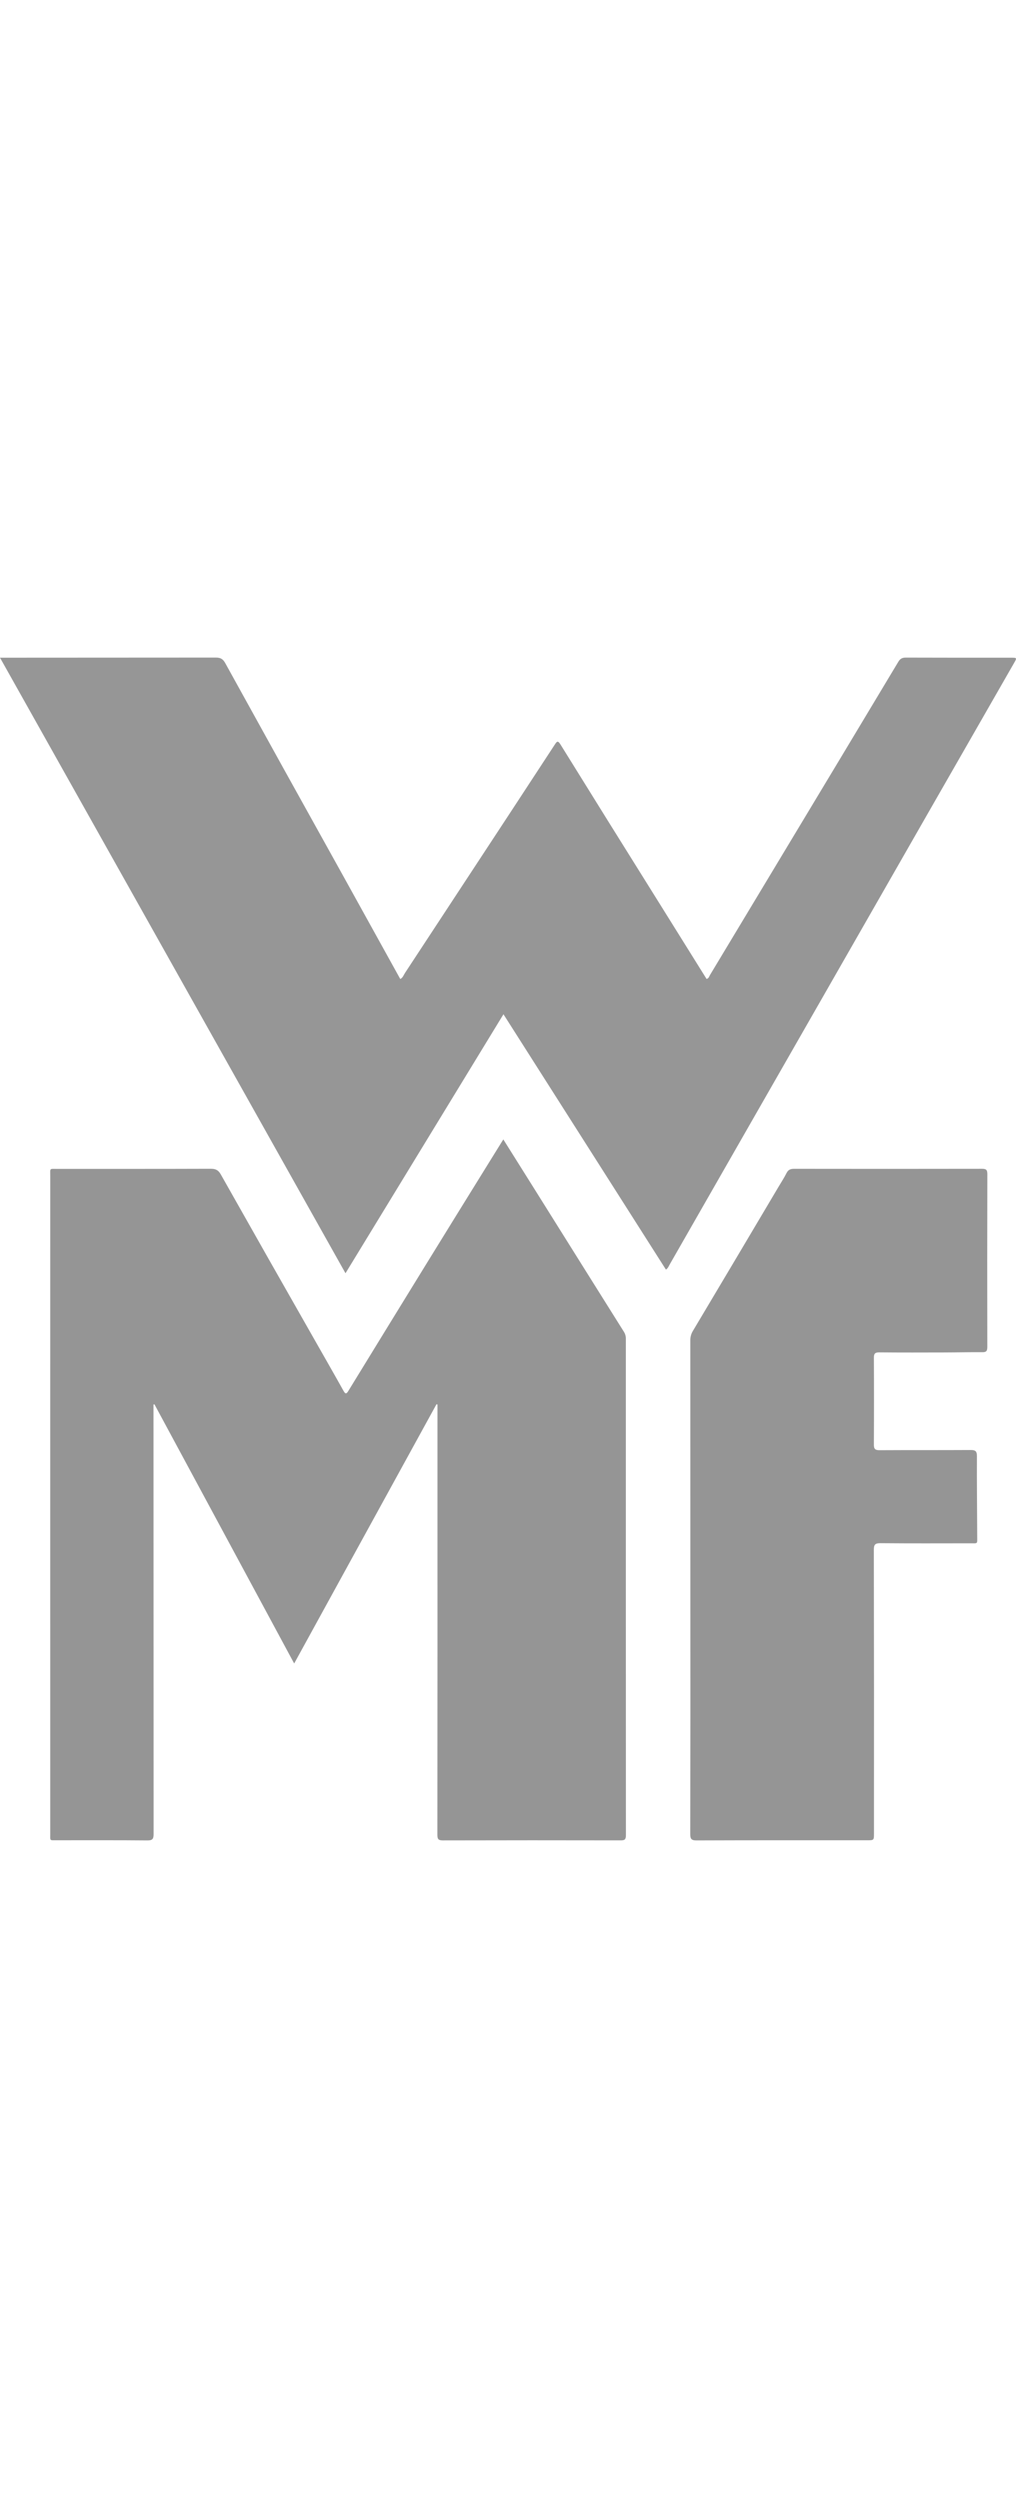 <svg width="100" height="246" viewBox="0 0 211 246" fill="none" xmlns="http://www.w3.org/2000/svg">
<g clip-path="url(#clip0_5265_186816)">
<path d="M104.528 100.038C106.758 103.592 108.892 106.99 111.024 110.39C114.479 115.904 117.933 121.418 121.385 126.933C124.109 131.281 126.835 135.628 129.564 139.972C129.844 140.407 129.987 140.917 129.974 141.435C129.967 175.797 129.971 210.159 129.986 244.521C129.986 245.364 129.754 245.576 128.925 245.574C116.602 245.548 104.279 245.55 91.957 245.58C90.961 245.583 90.834 245.233 90.835 244.366C90.856 218.454 90.862 192.543 90.852 166.632V155.077C90.784 155.059 90.716 155.041 90.648 155.023C80.836 172.895 71.023 190.767 61.094 208.851C51.351 190.783 41.715 172.914 32.079 155.046C32.011 155.052 31.944 155.059 31.876 155.065V156.208C31.876 185.544 31.884 214.881 31.899 244.217C31.9 245.254 31.708 245.596 30.585 245.585C24.331 245.524 18.077 245.56 11.822 245.553C10.234 245.551 10.433 245.745 10.433 244.095C10.429 218.11 10.428 192.124 10.43 166.139C10.43 146.631 10.431 127.123 10.434 107.615C10.434 105.942 10.216 106.162 11.936 106.16C22.546 106.154 33.157 106.171 43.767 106.134C44.774 106.13 45.345 106.406 45.854 107.308C52.418 118.937 59.007 130.552 65.621 142.152C67.532 145.516 69.459 148.87 71.342 152.249C71.749 152.979 71.962 152.883 72.347 152.256C77.612 143.664 82.886 135.076 88.168 126.494C92.537 119.401 96.916 112.315 101.307 105.235C102.355 103.54 103.406 101.847 104.528 100.038Z" fill="#959595"/>
<path d="M0 0.023H1.467C15.912 0.023 30.357 0.015 44.802 1.38253e-05C45.784 -0.002 46.298 0.275 46.784 1.156C54.817 15.707 62.875 30.243 70.96 44.765C75.016 52.077 79.072 59.401 83.127 66.737C83.66 66.48 83.82 65.916 84.111 65.475C91.447 54.316 98.777 43.155 106.101 31.989C109.141 27.357 112.175 22.722 115.205 18.083C115.648 17.402 115.846 17.148 116.404 18.049C123.047 28.765 129.713 39.468 136.402 50.155C139.844 55.675 143.289 61.197 146.737 66.722C147.202 66.612 147.273 66.199 147.445 65.912C156.561 50.779 165.671 35.642 174.773 20.501C178.701 13.972 182.623 7.439 186.54 0.904C186.933 0.245 187.352 0.002 188.12 0.005C195.38 0.035 202.64 0.022 209.9 0.024C211.223 0.024 211.226 0.03 210.574 1.167C204.562 11.655 198.55 22.143 192.537 32.631C185.144 45.539 177.754 58.45 170.367 71.362C165.379 80.076 160.39 88.788 155.4 97.501C149.97 106.986 144.54 116.471 139.109 125.956C138.893 126.334 138.744 126.771 138.301 127.077C127.09 109.461 115.89 91.861 104.558 74.055C93.589 92.034 82.705 109.874 71.751 127.829C47.831 85.223 23.983 42.743 0 0.023Z" fill="#969696"/>
<path d="M143.371 193.065C143.371 175.977 143.368 158.89 143.362 141.803C143.346 141.1 143.531 140.408 143.895 139.808C149.832 129.851 155.756 119.885 161.665 109.911C162.233 108.954 162.845 108.019 163.345 107.028C163.702 106.32 164.185 106.141 164.94 106.142C177.933 106.163 190.925 106.162 203.917 106.139C204.768 106.138 205.052 106.325 205.049 107.235C205.018 119.185 205.015 131.135 205.043 143.085C205.044 143.847 204.93 144.23 204.042 144.221C201.438 144.195 198.833 144.265 196.228 144.271C191.687 144.283 187.145 144.298 182.603 144.254C181.701 144.246 181.481 144.535 181.485 145.399C181.519 151.392 181.518 157.386 181.483 163.379C181.477 164.31 181.745 164.572 182.672 164.566C188.963 164.528 195.255 164.565 201.546 164.527C202.524 164.521 202.89 164.717 202.884 165.8C202.855 171.345 202.925 176.891 202.945 182.436C202.951 184.109 203.123 183.894 201.432 183.896C195.253 183.903 189.073 183.928 182.893 183.872C181.786 183.862 181.472 184.11 181.474 185.264C181.514 204.882 181.524 224.501 181.503 244.12C181.503 245.555 181.502 245.556 180.072 245.556C168.27 245.556 156.469 245.539 144.668 245.584C143.551 245.588 143.346 245.257 143.348 244.215C143.381 227.165 143.389 210.115 143.371 193.065Z" fill="#959595"/>
</g>
<defs>
<clipPath id="clip0_5265_186816">
<rect width="211" height="245.586" fill="white"/>
</clipPath>
</defs>
</svg>
